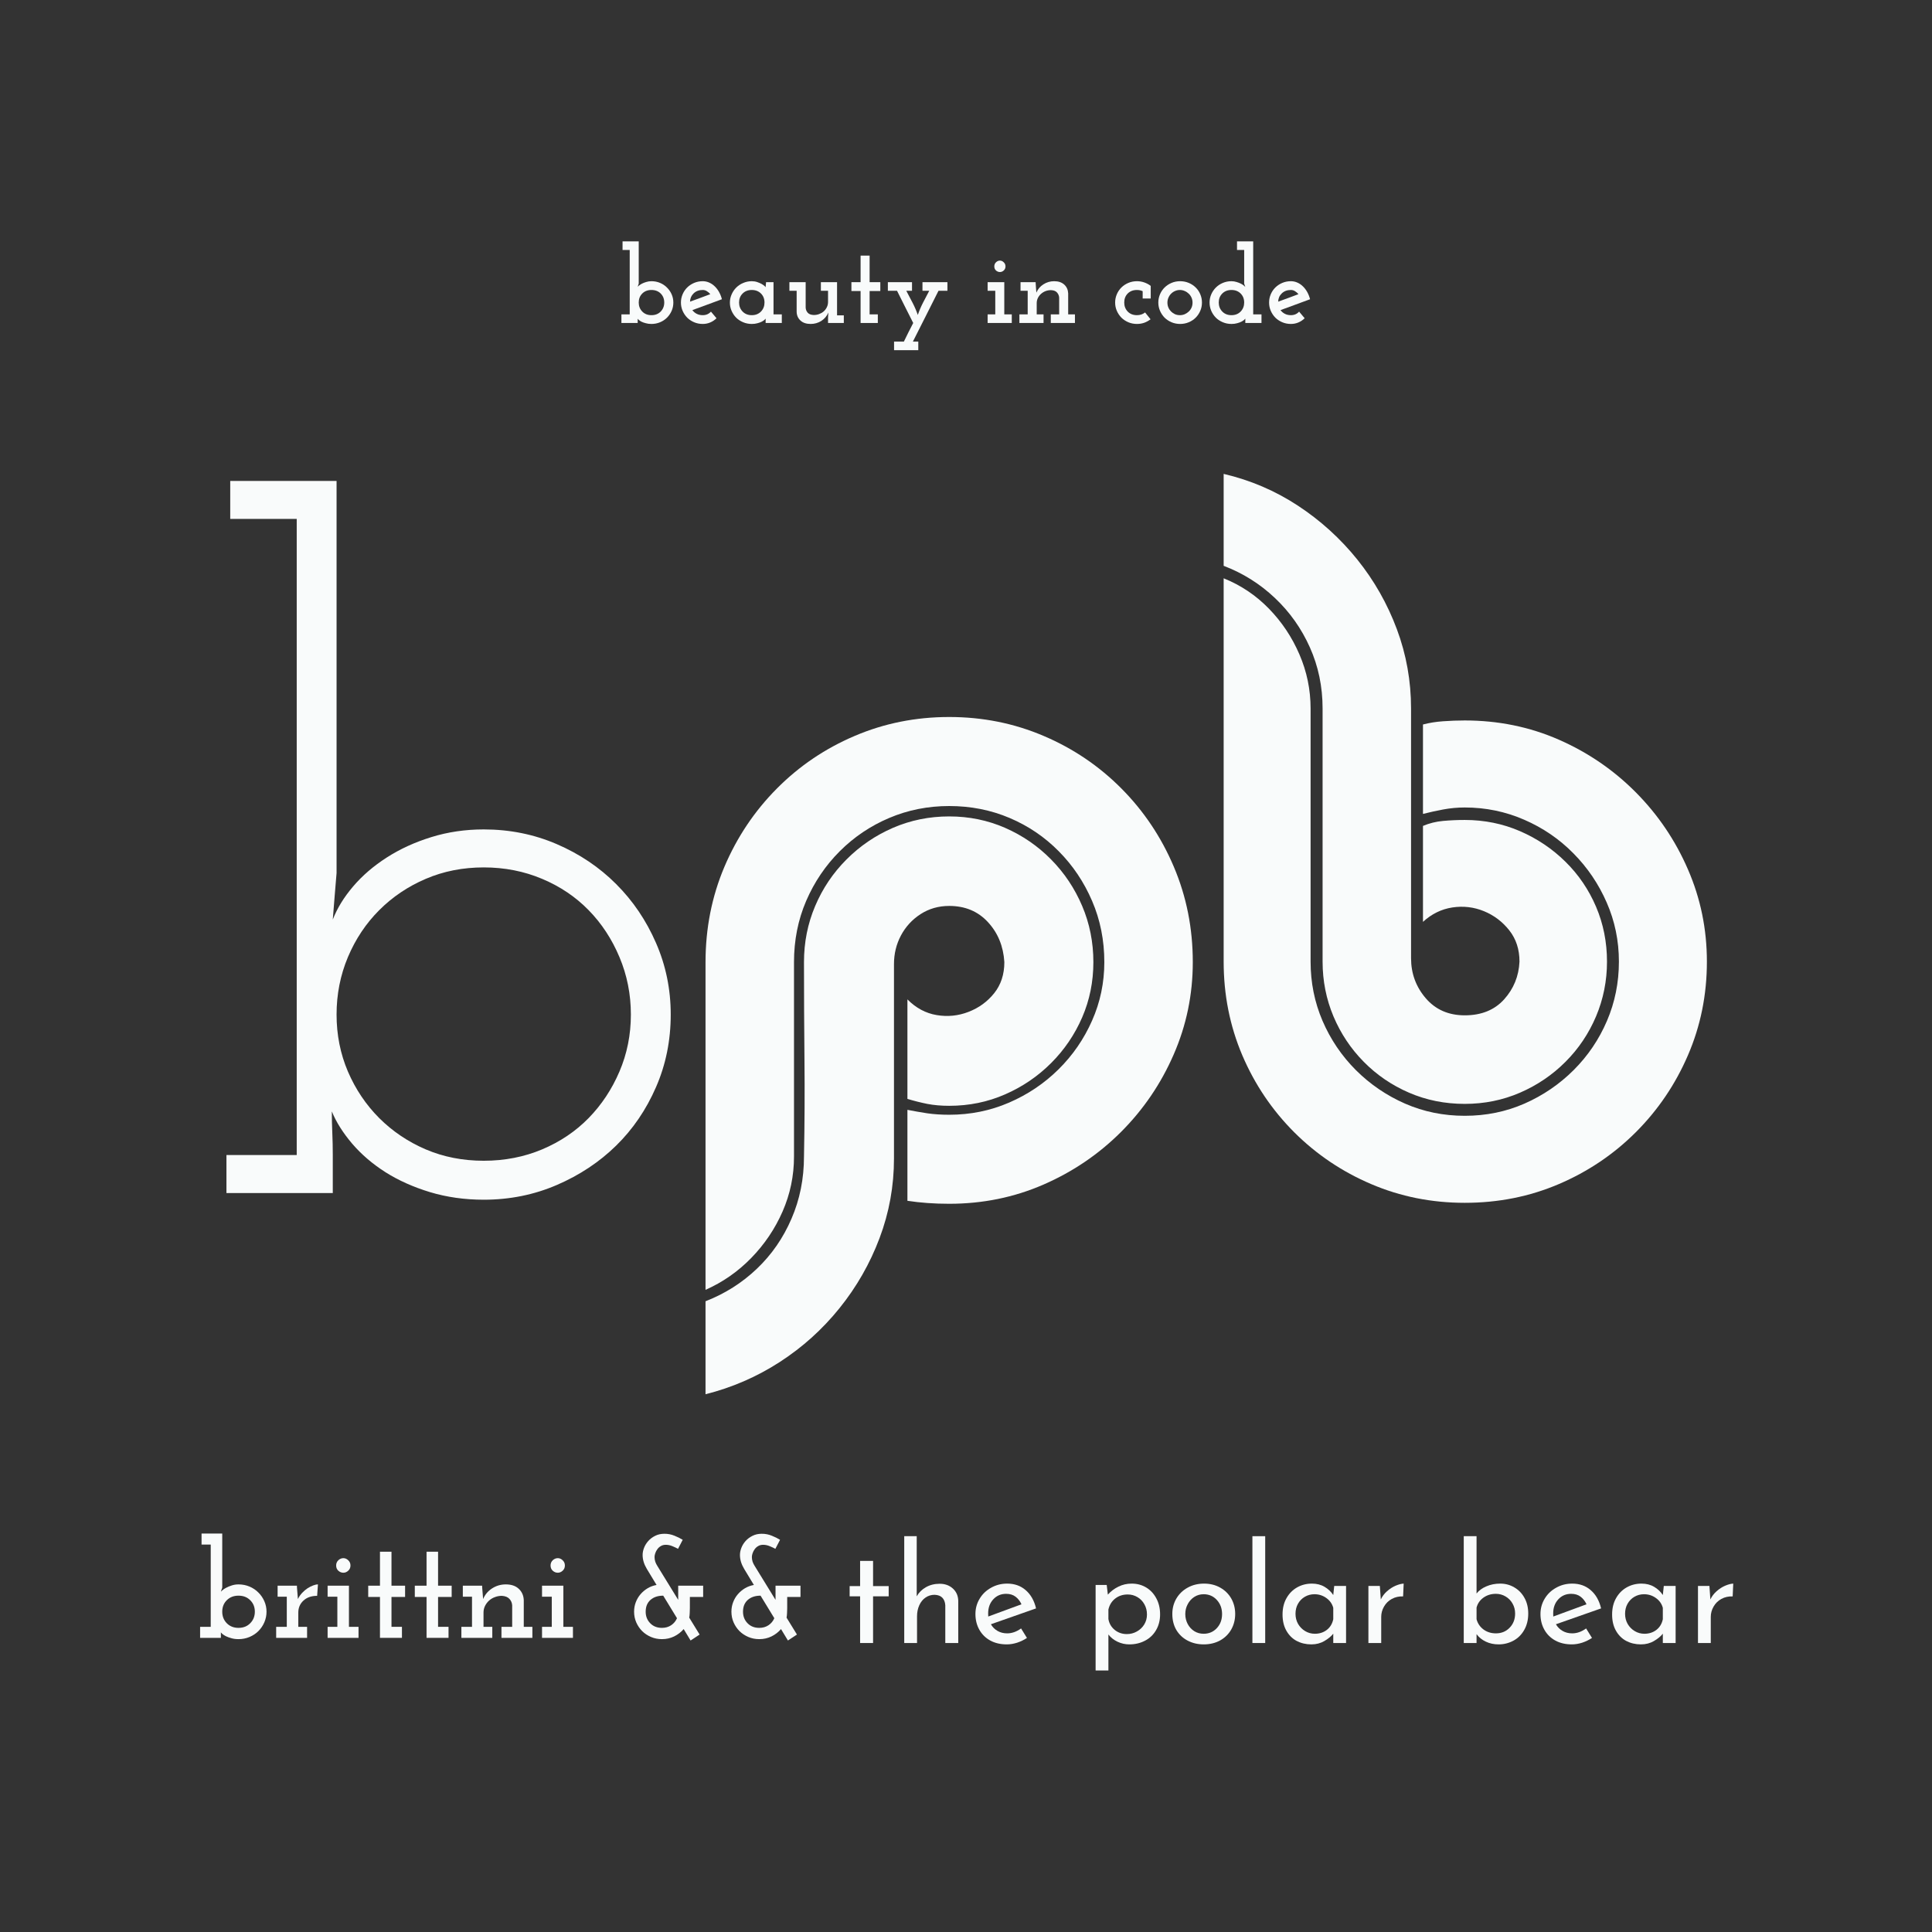 <svg version="1.0" preserveAspectRatio="xMidYMid meet" height="500" viewBox="0 0 375 375" zoomAndPan="magnify" width="500" xmlns:xlink="http://www.w3.org/1999/xlink" xmlns="http://www.w3.org/2000/svg"><rect x="0" y="0" width="375" height="375" fill="#333333" stroke="none"/><defs><g></g></defs><g fill-opacity="1" fill="#f9fbfb"><g transform="translate(37.5, 231.567)"><g><path d="M 6.453 -7.375 L 20.094 -7.375 L 20.094 -130.844 L 7.188 -130.844 L 7.188 -138.219 L 27.828 -138.219 L 27.828 -62.109 C 27.703 -60.629 27.578 -59.117 27.453 -57.578 C 27.336 -56.047 27.219 -54.547 27.094 -53.078 C 27.945 -55.285 29.266 -57.43 31.047 -59.516 C 32.828 -61.609 35.008 -63.484 37.594 -65.141 C 40.176 -66.797 43.062 -68.113 46.25 -69.094 C 49.445 -70.082 52.828 -70.578 56.391 -70.578 C 61.43 -70.578 66.16 -69.625 70.578 -67.719 C 75.004 -65.812 78.844 -63.227 82.094 -59.969 C 85.352 -56.719 87.93 -52.91 89.828 -48.547 C 91.734 -44.191 92.688 -39.555 92.688 -34.641 C 92.688 -29.609 91.734 -24.91 89.828 -20.547 C 87.93 -16.18 85.352 -12.398 82.094 -9.203 C 78.844 -6.016 75.004 -3.469 70.578 -1.562 C 66.16 0.344 61.43 1.297 56.391 1.297 C 52.703 1.297 49.227 0.805 45.969 -0.172 C 42.719 -1.16 39.832 -2.453 37.312 -4.047 C 34.801 -5.648 32.648 -7.492 30.859 -9.578 C 29.078 -11.672 27.758 -13.758 26.906 -15.844 C 26.906 -14.5 26.938 -13.117 27 -11.703 C 27.062 -10.285 27.094 -8.844 27.094 -7.375 L 27.094 0 L 6.453 0 Z M 84.953 -34.641 C 84.953 -38.578 84.211 -42.297 82.734 -45.797 C 81.266 -49.297 79.27 -52.332 76.75 -54.906 C 74.227 -57.488 71.219 -59.516 67.719 -60.984 C 64.219 -62.461 60.441 -63.203 56.391 -63.203 C 52.336 -63.203 48.586 -62.461 45.141 -60.984 C 41.703 -59.516 38.691 -57.488 36.109 -54.906 C 33.535 -52.332 31.508 -49.297 30.031 -45.797 C 28.562 -42.297 27.828 -38.578 27.828 -34.641 C 27.828 -30.711 28.562 -27.023 30.031 -23.578 C 31.508 -20.141 33.535 -17.129 36.109 -14.547 C 38.691 -11.973 41.703 -9.945 45.141 -8.469 C 48.586 -7 52.336 -6.266 56.391 -6.266 C 60.441 -6.266 64.219 -7 67.719 -8.469 C 71.219 -9.945 74.227 -11.973 76.75 -14.547 C 79.27 -17.129 81.266 -20.141 82.734 -23.578 C 84.211 -27.023 84.953 -30.711 84.953 -34.641 Z M 84.953 -34.641"></path></g></g></g><g fill-opacity="1" fill="#f9fbfb"><g transform="translate(134.818, 233.075)"><g><path d="M 49.422 0.578 C 46.523 0.578 43.82 0.383 41.312 0 L 41.312 -17.656 C 42.594 -17.406 43.875 -17.18 45.156 -16.984 C 46.445 -16.797 47.867 -16.703 49.422 -16.703 C 53.535 -16.703 57.41 -17.488 61.047 -19.062 C 64.68 -20.633 67.879 -22.785 70.641 -25.516 C 73.41 -28.254 75.582 -31.41 77.156 -34.984 C 78.738 -38.555 79.531 -42.336 79.531 -46.328 C 79.531 -50.578 78.738 -54.535 77.156 -58.203 C 75.582 -61.867 73.426 -65.082 70.688 -67.844 C 67.957 -70.613 64.773 -72.77 61.141 -74.312 C 57.504 -75.852 53.598 -76.625 49.422 -76.625 C 45.297 -76.625 41.414 -75.852 37.781 -74.312 C 34.145 -72.77 30.941 -70.613 28.172 -67.844 C 25.41 -65.082 23.238 -61.867 21.656 -58.203 C 20.082 -54.535 19.297 -50.578 19.297 -46.328 L 19.297 -8.594 C 19.297 -4.852 18.555 -1.297 17.078 2.078 C 15.598 5.453 13.57 8.457 11 11.094 C 8.426 13.738 5.469 15.801 2.125 17.281 L 2.125 -46.328 C 2.125 -52.891 3.344 -59.051 5.781 -64.812 C 8.227 -70.57 11.625 -75.641 15.969 -80.016 C 20.312 -84.391 25.348 -87.797 31.078 -90.234 C 36.805 -92.68 42.922 -93.906 49.422 -93.906 C 55.91 -93.906 62.02 -92.68 67.75 -90.234 C 73.477 -87.797 78.516 -84.391 82.859 -80.016 C 87.203 -75.641 90.594 -70.57 93.031 -64.812 C 95.477 -59.051 96.703 -52.891 96.703 -46.328 C 96.703 -40.023 95.461 -34.039 92.984 -28.375 C 90.516 -22.707 87.109 -17.703 82.766 -13.359 C 78.422 -9.023 73.398 -5.617 67.703 -3.141 C 62.004 -0.66 55.91 0.578 49.422 0.578 Z M 21.234 -46.328 C 21.234 -40.086 21.266 -33.812 21.328 -27.5 C 21.391 -21.195 21.359 -14.895 21.234 -8.594 C 21.234 -4.281 20.426 -0.258 18.812 3.469 C 17.207 7.207 14.973 10.441 12.109 13.172 C 9.242 15.91 5.914 18.02 2.125 19.5 L 2.125 37.547 C 7.27 36.254 12.062 34.176 16.5 31.312 C 20.938 28.445 24.812 24.957 28.125 20.844 C 31.445 16.727 34.039 12.191 35.906 7.234 C 37.77 2.285 38.703 -2.859 38.703 -8.203 L 38.703 -45.938 C 38.703 -47.938 39.148 -49.785 40.047 -51.484 C 40.953 -53.191 42.223 -54.578 43.859 -55.641 C 45.504 -56.703 47.359 -57.234 49.422 -57.234 C 52.504 -57.234 55.008 -56.188 56.938 -54.094 C 58.875 -52 59.938 -49.41 60.125 -46.328 C 60.125 -43.941 59.461 -41.926 58.141 -40.281 C 56.828 -38.645 55.172 -37.441 53.172 -36.672 C 51.18 -35.898 49.125 -35.691 47 -36.047 C 44.875 -36.398 42.977 -37.414 41.312 -39.094 L 41.312 -19.781 C 42.594 -19.395 43.875 -19.07 45.156 -18.812 C 46.445 -18.562 47.867 -18.438 49.422 -18.438 C 53.273 -18.438 56.891 -19.176 60.266 -20.656 C 63.648 -22.133 66.629 -24.16 69.203 -26.734 C 71.773 -29.305 73.785 -32.266 75.234 -35.609 C 76.68 -38.953 77.406 -42.523 77.406 -46.328 C 77.406 -50.18 76.68 -53.812 75.234 -57.219 C 73.785 -60.633 71.773 -63.645 69.203 -66.25 C 66.629 -68.863 63.648 -70.91 60.266 -72.391 C 56.891 -73.867 53.273 -74.609 49.422 -74.609 C 45.555 -74.609 41.914 -73.867 38.5 -72.391 C 35.094 -70.91 32.086 -68.863 29.484 -66.25 C 26.879 -63.645 24.852 -60.633 23.406 -57.219 C 21.957 -53.812 21.234 -50.18 21.234 -46.328 Z M 21.234 -46.328"></path></g></g><g transform="translate(235.573, 233.075)"><g><path d="M 21.141 -95.547 C 21.141 -99.797 20.316 -103.754 18.672 -107.422 C 17.035 -111.086 14.77 -114.285 11.875 -117.016 C 8.977 -119.754 5.664 -121.832 1.938 -123.25 L 1.938 -141.094 C 7.145 -139.875 11.953 -137.816 16.359 -134.922 C 20.766 -132.023 24.609 -128.535 27.891 -124.453 C 31.172 -120.367 33.727 -115.863 35.562 -110.938 C 37.395 -106.02 38.312 -100.891 38.312 -95.547 L 38.312 -47.094 C 38.312 -44.133 39.258 -41.547 41.156 -39.328 C 43.062 -37.109 45.586 -36 48.734 -36 C 51.953 -36 54.492 -37.023 56.359 -39.078 C 58.223 -41.141 59.223 -43.586 59.359 -46.422 C 59.359 -48.805 58.695 -50.832 57.375 -52.5 C 56.051 -54.176 54.41 -55.414 52.453 -56.219 C 50.492 -57.02 48.453 -57.258 46.328 -56.938 C 44.203 -56.613 42.301 -55.68 40.625 -54.141 L 40.625 -72.766 C 41.852 -73.285 43.156 -73.609 44.531 -73.734 C 45.914 -73.859 47.316 -73.922 48.734 -73.922 C 52.535 -73.922 56.109 -73.195 59.453 -71.75 C 62.797 -70.301 65.738 -68.32 68.281 -65.812 C 70.82 -63.312 72.801 -60.398 74.219 -57.078 C 75.633 -53.766 76.344 -50.211 76.344 -46.422 C 76.344 -42.691 75.633 -39.148 74.219 -35.797 C 72.801 -32.453 70.82 -29.508 68.281 -26.969 C 65.738 -24.426 62.797 -22.43 59.453 -20.984 C 56.109 -19.535 52.535 -18.812 48.734 -18.812 C 44.879 -18.812 41.273 -19.535 37.922 -20.984 C 34.578 -22.43 31.648 -24.426 29.141 -26.969 C 26.629 -29.508 24.664 -32.453 23.25 -35.797 C 21.844 -39.148 21.141 -42.691 21.141 -46.422 Z M 48.734 -93.234 C 47.316 -93.234 45.914 -93.18 44.531 -93.078 C 43.156 -92.984 41.852 -92.773 40.625 -92.453 L 40.625 -75.094 C 41.852 -75.406 43.156 -75.691 44.531 -75.953 C 45.914 -76.211 47.316 -76.344 48.734 -76.344 C 52.785 -76.344 56.629 -75.551 60.266 -73.969 C 63.898 -72.395 67.082 -70.223 69.812 -67.453 C 72.551 -64.691 74.707 -61.508 76.281 -57.906 C 77.863 -54.301 78.656 -50.473 78.656 -46.422 C 78.656 -42.367 77.883 -38.539 76.344 -34.938 C 74.801 -31.332 72.645 -28.145 69.875 -25.375 C 67.102 -22.613 63.914 -20.441 60.312 -18.859 C 56.719 -17.285 52.859 -16.5 48.734 -16.5 C 44.617 -16.5 40.758 -17.285 37.156 -18.859 C 33.551 -20.441 30.363 -22.613 27.594 -25.375 C 24.832 -28.145 22.676 -31.332 21.125 -34.938 C 19.582 -38.539 18.812 -42.367 18.812 -46.422 L 18.812 -95.547 C 18.812 -99.211 18.086 -102.719 16.641 -106.062 C 15.203 -109.406 13.227 -112.363 10.719 -114.938 C 8.207 -117.52 5.281 -119.484 1.938 -120.828 L 1.938 -46.422 C 1.938 -39.984 3.141 -33.93 5.547 -28.266 C 7.961 -22.609 11.32 -17.625 15.625 -13.312 C 19.938 -9.008 24.926 -5.648 30.594 -3.234 C 36.258 -0.816 42.305 0.391 48.734 0.391 C 55.234 0.391 61.312 -0.816 66.969 -3.234 C 72.633 -5.648 77.625 -9.008 81.938 -13.312 C 86.25 -17.625 89.625 -22.609 92.062 -28.266 C 94.508 -33.93 95.734 -39.984 95.734 -46.422 C 95.734 -52.723 94.508 -58.688 92.062 -64.312 C 89.625 -69.945 86.25 -74.938 81.938 -79.281 C 77.625 -83.625 72.633 -87.035 66.969 -89.516 C 61.312 -91.992 55.234 -93.234 48.734 -93.234 Z M 48.734 -93.234"></path></g></g></g><g fill-opacity="1" fill="#f9fbfb"><g transform="translate(37.903, 317.906)"><g><path d="M 0.938 -2.141 L 3 -2.141 L 3 -18.109 L 1.219 -18.109 L 1.219 -20.25 L 5.234 -20.25 L 5.234 -9.781 C 5.203 -9.633 5.156 -9.492 5.094 -9.359 C 5.039 -9.223 5 -9.082 4.969 -8.938 C 4.988 -8.988 5.094 -9.094 5.281 -9.25 C 5.469 -9.414 5.711 -9.578 6.016 -9.734 C 6.328 -9.898 6.68 -10.047 7.078 -10.172 C 7.484 -10.305 7.922 -10.375 8.391 -10.375 C 9.148 -10.375 9.863 -10.234 10.531 -9.953 C 11.195 -9.672 11.77 -9.285 12.25 -8.797 C 12.738 -8.316 13.125 -7.754 13.406 -7.109 C 13.688 -6.473 13.828 -5.797 13.828 -5.078 C 13.828 -4.359 13.688 -3.672 13.406 -3.016 C 13.125 -2.367 12.738 -1.801 12.25 -1.312 C 11.77 -0.832 11.195 -0.453 10.531 -0.172 C 9.863 0.109 9.148 0.25 8.391 0.25 C 7.867 0.25 7.398 0.188 6.984 0.062 C 6.578 -0.051 6.223 -0.18 5.922 -0.328 C 5.629 -0.484 5.398 -0.633 5.234 -0.781 C 5.078 -0.926 4.988 -1.023 4.969 -1.078 L 4.969 0 L 0.938 0 Z M 11.562 -5.078 C 11.562 -5.973 11.266 -6.711 10.672 -7.297 C 10.086 -7.891 9.328 -8.188 8.391 -8.188 C 7.461 -8.188 6.703 -7.891 6.109 -7.297 C 5.523 -6.711 5.234 -5.973 5.234 -5.078 C 5.234 -4.191 5.523 -3.445 6.109 -2.844 C 6.703 -2.238 7.461 -1.938 8.391 -1.938 C 9.328 -1.938 10.086 -2.238 10.672 -2.844 C 11.266 -3.445 11.562 -4.191 11.562 -5.078 Z M 11.562 -5.078"></path></g></g></g><g fill-opacity="1" fill="#f9fbfb"><g transform="translate(52.666, 317.906)"><g><path d="M 0.938 -2.141 L 3 -2.141 L 3 -7.984 L 1.219 -7.984 L 1.219 -10.125 L 4.969 -10.125 L 4.969 -9.875 C 5 -9.445 5.031 -9.055 5.062 -8.703 C 5.094 -8.359 5.125 -7.969 5.156 -7.531 C 5.375 -7.977 5.648 -8.379 5.984 -8.734 C 6.316 -9.086 6.664 -9.383 7.031 -9.625 C 7.406 -9.863 7.766 -10.047 8.109 -10.172 C 8.461 -10.305 8.773 -10.375 9.047 -10.375 L 8.891 -8.156 C 7.785 -8.156 6.898 -7.848 6.234 -7.234 C 5.566 -6.617 5.234 -5.844 5.234 -4.906 L 5.234 -2.141 L 6.938 -2.141 L 6.938 0 L 0.938 0 Z M 0.938 -2.141"></path></g></g></g><g fill-opacity="1" fill="#f9fbfb"><g transform="translate(62.652, 317.906)"><g><path d="M 0.938 -2.141 L 2.828 -2.141 L 2.828 -7.984 L 0.938 -7.984 L 0.938 -10.125 L 5.078 -10.125 L 5.078 -2.141 L 6.938 -2.141 L 6.938 0 L 0.938 0 Z M 2.594 -14.047 C 2.594 -14.453 2.734 -14.789 3.016 -15.062 C 3.305 -15.332 3.633 -15.469 4 -15.469 C 4.344 -15.469 4.656 -15.332 4.938 -15.062 C 5.227 -14.789 5.375 -14.453 5.375 -14.047 C 5.375 -13.629 5.227 -13.289 4.938 -13.031 C 4.656 -12.77 4.344 -12.641 4 -12.641 C 3.633 -12.641 3.305 -12.77 3.016 -13.031 C 2.734 -13.289 2.594 -13.629 2.594 -14.047 Z M 2.594 -14.047"></path></g></g></g><g fill-opacity="1" fill="#f9fbfb"><g transform="translate(70.533, 317.906)"><g><path d="M 3.219 -16.719 L 5.453 -16.719 L 5.453 -10.125 L 8.094 -10.125 L 8.094 -7.938 L 5.453 -7.938 L 5.453 -2.141 L 7.484 -2.141 L 7.484 0 L 3.219 0 L 3.219 -7.938 L 0.938 -7.938 L 0.938 -10.125 L 3.219 -10.125 Z M 3.219 -16.719"></path></g></g></g><g fill-opacity="1" fill="#f9fbfb"><g transform="translate(79.575, 317.906)"><g><path d="M 3.219 -16.719 L 5.453 -16.719 L 5.453 -10.125 L 8.094 -10.125 L 8.094 -7.938 L 5.453 -7.938 L 5.453 -2.141 L 7.484 -2.141 L 7.484 0 L 3.219 0 L 3.219 -7.938 L 0.938 -7.938 L 0.938 -10.125 L 3.219 -10.125 Z M 3.219 -16.719"></path></g></g></g><g fill-opacity="1" fill="#f9fbfb"><g transform="translate(88.616, 317.906)"><g><path d="M 8.719 -2.141 L 10.797 -2.141 L 10.797 -6.312 C 10.766 -6.801 10.586 -7.219 10.266 -7.562 C 9.953 -7.914 9.457 -8.113 8.781 -8.156 C 8.312 -8.156 7.863 -8.07 7.438 -7.906 C 7.008 -7.75 6.633 -7.523 6.312 -7.234 C 5.988 -6.941 5.727 -6.598 5.531 -6.203 C 5.332 -5.805 5.234 -5.375 5.234 -4.906 L 5.234 -2.141 L 6.938 -2.141 L 6.938 0 L 0.938 0 L 0.938 -2.141 L 3 -2.141 L 3 -7.984 L 1.219 -7.984 L 1.219 -10.125 L 4.969 -10.125 L 4.969 -9.875 C 5 -9.445 5.031 -9.055 5.062 -8.703 C 5.094 -8.359 5.125 -7.969 5.156 -7.531 C 5.52 -8.395 6.098 -9.082 6.891 -9.594 C 7.691 -10.113 8.582 -10.375 9.562 -10.375 C 10.625 -10.375 11.457 -10.094 12.062 -9.531 C 12.676 -8.969 13.004 -8.238 13.047 -7.344 L 13.047 -2.141 L 14.719 -2.141 L 14.719 0 L 8.719 0 Z M 8.719 -2.141"></path></g></g></g><g fill-opacity="1" fill="#f9fbfb"><g transform="translate(104.27, 317.906)"><g><path d="M 0.938 -2.141 L 2.828 -2.141 L 2.828 -7.984 L 0.938 -7.984 L 0.938 -10.125 L 5.078 -10.125 L 5.078 -2.141 L 6.938 -2.141 L 6.938 0 L 0.938 0 Z M 2.594 -14.047 C 2.594 -14.453 2.734 -14.789 3.016 -15.062 C 3.305 -15.332 3.633 -15.469 4 -15.469 C 4.344 -15.469 4.656 -15.332 4.938 -15.062 C 5.227 -14.789 5.375 -14.453 5.375 -14.047 C 5.375 -13.629 5.227 -13.289 4.938 -13.031 C 4.656 -12.77 4.344 -12.641 4 -12.641 C 3.633 -12.641 3.305 -12.77 3.016 -13.031 C 2.734 -13.289 2.594 -13.629 2.594 -14.047 Z M 2.594 -14.047"></path></g></g></g><g fill-opacity="1" fill="#f9fbfb"><g transform="translate(112.151, 317.906)"><g></g></g></g><g fill-opacity="1" fill="#f9fbfb"><g transform="translate(120.248, 317.906)"><g><path d="M 11.391 -10.125 L 16.234 -10.125 L 16.234 -7.938 L 13.656 -7.938 L 13.656 -5.781 C 13.656 -5.469 13.645 -5.145 13.625 -4.812 C 13.613 -4.477 13.582 -4.18 13.531 -3.922 L 15.547 -0.641 L 13.797 0.516 L 12.453 -1.703 C 11.941 -1.109 11.328 -0.633 10.609 -0.281 C 9.891 0.07 9.098 0.25 8.234 0.25 C 7.473 0.25 6.766 0.109 6.109 -0.172 C 5.453 -0.453 4.879 -0.832 4.391 -1.312 C 3.91 -1.801 3.531 -2.363 3.25 -3 C 2.969 -3.645 2.828 -4.336 2.828 -5.078 C 2.828 -5.723 2.938 -6.332 3.156 -6.906 C 3.375 -7.488 3.68 -8.008 4.078 -8.469 C 4.473 -8.926 4.93 -9.312 5.453 -9.625 C 5.973 -9.938 6.551 -10.148 7.188 -10.266 L 5.297 -13.391 C 5.035 -13.828 4.832 -14.273 4.688 -14.734 C 4.551 -15.191 4.484 -15.645 4.484 -16.094 C 4.484 -16.539 4.578 -17.004 4.766 -17.484 C 4.953 -17.961 5.223 -18.398 5.578 -18.797 C 5.941 -19.203 6.383 -19.535 6.906 -19.797 C 7.426 -20.066 8.031 -20.203 8.719 -20.203 C 9.406 -20.203 10.051 -20.078 10.656 -19.828 C 11.27 -19.586 11.805 -19.32 12.266 -19.031 L 11.359 -17.281 C 11.098 -17.426 10.742 -17.594 10.297 -17.781 C 9.859 -17.969 9.422 -18.062 8.984 -18.062 C 8.609 -18.062 8.285 -17.977 8.016 -17.812 C 7.742 -17.656 7.52 -17.453 7.344 -17.203 C 7.164 -16.961 7.031 -16.703 6.938 -16.422 C 6.844 -16.148 6.797 -15.906 6.797 -15.688 C 6.797 -15.383 6.844 -15.082 6.938 -14.781 C 7.039 -14.488 7.188 -14.195 7.375 -13.906 L 11.391 -7.375 Z M 5.078 -5.078 C 5.078 -4.191 5.367 -3.445 5.953 -2.844 C 6.535 -2.238 7.297 -1.938 8.234 -1.938 C 8.922 -1.938 9.52 -2.109 10.031 -2.453 C 10.539 -2.797 10.914 -3.25 11.156 -3.812 L 8.484 -8.188 C 7.453 -8.188 6.625 -7.91 6 -7.359 C 5.383 -6.805 5.078 -6.047 5.078 -5.078 Z M 5.078 -5.078"></path></g></g></g><g fill-opacity="1" fill="#f9fbfb"><g transform="translate(139.14, 317.906)"><g><path d="M 11.391 -10.125 L 16.234 -10.125 L 16.234 -7.938 L 13.656 -7.938 L 13.656 -5.781 C 13.656 -5.469 13.645 -5.145 13.625 -4.812 C 13.613 -4.477 13.582 -4.18 13.531 -3.922 L 15.547 -0.641 L 13.797 0.516 L 12.453 -1.703 C 11.941 -1.109 11.328 -0.633 10.609 -0.281 C 9.891 0.07 9.098 0.25 8.234 0.25 C 7.473 0.25 6.766 0.109 6.109 -0.172 C 5.453 -0.453 4.879 -0.832 4.391 -1.312 C 3.91 -1.801 3.531 -2.363 3.25 -3 C 2.969 -3.645 2.828 -4.336 2.828 -5.078 C 2.828 -5.723 2.938 -6.332 3.156 -6.906 C 3.375 -7.488 3.68 -8.008 4.078 -8.469 C 4.473 -8.926 4.93 -9.312 5.453 -9.625 C 5.973 -9.938 6.551 -10.148 7.188 -10.266 L 5.297 -13.391 C 5.035 -13.828 4.832 -14.273 4.688 -14.734 C 4.551 -15.191 4.484 -15.645 4.484 -16.094 C 4.484 -16.539 4.578 -17.004 4.766 -17.484 C 4.953 -17.961 5.223 -18.398 5.578 -18.797 C 5.941 -19.203 6.383 -19.535 6.906 -19.797 C 7.426 -20.066 8.031 -20.203 8.719 -20.203 C 9.406 -20.203 10.051 -20.078 10.656 -19.828 C 11.27 -19.586 11.805 -19.32 12.266 -19.031 L 11.359 -17.281 C 11.098 -17.426 10.742 -17.594 10.297 -17.781 C 9.859 -17.969 9.422 -18.062 8.984 -18.062 C 8.609 -18.062 8.285 -17.977 8.016 -17.812 C 7.742 -17.656 7.52 -17.453 7.344 -17.203 C 7.164 -16.961 7.031 -16.703 6.938 -16.422 C 6.844 -16.148 6.797 -15.906 6.797 -15.688 C 6.797 -15.383 6.844 -15.082 6.938 -14.781 C 7.039 -14.488 7.188 -14.195 7.375 -13.906 L 11.391 -7.375 Z M 5.078 -5.078 C 5.078 -4.191 5.367 -3.445 5.953 -2.844 C 6.535 -2.238 7.297 -1.938 8.234 -1.938 C 8.922 -1.938 9.52 -2.109 10.031 -2.453 C 10.539 -2.797 10.914 -3.25 11.156 -3.812 L 8.484 -8.188 C 7.453 -8.188 6.625 -7.91 6 -7.359 C 5.383 -6.805 5.078 -6.047 5.078 -5.078 Z M 5.078 -5.078"></path></g></g></g><g fill-opacity="1" fill="#f9fbfb"><g transform="translate(163.712, 318.908)"><g><path d="M 5.75 -15.938 L 5.75 -11.047 L 8.781 -11.047 L 8.781 -9.062 L 5.75 -9.062 L 5.75 0 L 3.234 0 L 3.234 -9.062 L 1.203 -9.062 L 1.203 -11.047 L 3.234 -11.047 L 3.234 -15.938 Z M 5.75 -15.938"></path></g></g></g><g fill-opacity="1" fill="#f9fbfb"><g transform="translate(173.34, 318.908)"><g><path d="M 9.047 -11.5 C 10.078 -11.5 10.93 -11.191 11.609 -10.578 C 12.285 -9.961 12.633 -9.164 12.656 -8.188 L 12.656 0 L 10.141 0 L 10.141 -7.328 C 10.098 -7.953 9.906 -8.441 9.562 -8.797 C 9.227 -9.148 8.723 -9.336 8.047 -9.359 C 7.41 -9.359 6.832 -9.18 6.312 -8.828 C 5.789 -8.473 5.383 -7.973 5.094 -7.328 C 4.801 -6.68 4.656 -5.969 4.656 -5.188 L 4.656 0 L 2.172 0 L 2.172 -20.734 L 4.594 -20.734 L 4.594 -9.062 C 5.008 -9.801 5.602 -10.391 6.375 -10.828 C 7.156 -11.273 8.047 -11.5 9.047 -11.5 Z M 9.047 -11.5"></path></g></g></g><g fill-opacity="1" fill="#f9fbfb"><g transform="translate(188.128, 318.908)"><g><path d="M 7.359 -1.875 C 8.285 -1.875 9.188 -2.191 10.062 -2.828 L 11.203 -0.984 C 10.617 -0.598 9.984 -0.289 9.297 -0.062 C 8.609 0.156 7.941 0.266 7.297 0.266 C 6.066 0.266 4.992 0.016 4.078 -0.484 C 3.16 -0.992 2.453 -1.695 1.953 -2.594 C 1.453 -3.488 1.203 -4.5 1.203 -5.625 C 1.203 -6.707 1.473 -7.695 2.016 -8.594 C 2.555 -9.5 3.301 -10.211 4.25 -10.734 C 5.195 -11.266 6.234 -11.531 7.359 -11.531 C 8.797 -11.531 10 -11.102 10.969 -10.25 C 11.945 -9.406 12.613 -8.227 12.969 -6.719 L 4.203 -3.641 C 4.523 -3.086 4.957 -2.656 5.5 -2.344 C 6.039 -2.031 6.66 -1.875 7.359 -1.875 Z M 7.172 -9.547 C 6.148 -9.547 5.312 -9.188 4.656 -8.469 C 4 -7.758 3.672 -6.852 3.672 -5.75 C 3.672 -5.477 3.676 -5.273 3.688 -5.141 L 10.141 -7.516 C 9.867 -8.117 9.488 -8.609 9 -8.984 C 8.508 -9.359 7.898 -9.547 7.172 -9.547 Z M 7.172 -9.547"></path></g></g></g><g fill-opacity="1" fill="#f9fbfb"><g transform="translate(202.035, 318.908)"><g></g></g></g><g fill-opacity="1" fill="#f9fbfb"><g transform="translate(210.485, 318.908)"><g><path d="M 9.172 -11.531 C 10.211 -11.531 11.148 -11.281 11.984 -10.781 C 12.816 -10.281 13.473 -9.578 13.953 -8.672 C 14.441 -7.773 14.688 -6.738 14.688 -5.562 C 14.688 -4.406 14.426 -3.383 13.906 -2.5 C 13.395 -1.613 12.68 -0.93 11.766 -0.453 C 10.859 0.023 9.844 0.266 8.719 0.266 C 7.914 0.266 7.148 0.094 6.422 -0.25 C 5.691 -0.602 5.102 -1.07 4.656 -1.656 L 4.656 5.328 L 2.172 5.328 L 2.172 -11.266 L 4.328 -11.266 L 4.547 -9.391 C 5.117 -10.035 5.801 -10.551 6.594 -10.938 C 7.383 -11.332 8.242 -11.531 9.172 -11.531 Z M 8.234 -1.734 C 8.93 -1.734 9.578 -1.898 10.172 -2.234 C 10.773 -2.566 11.254 -3.02 11.609 -3.594 C 11.961 -4.176 12.141 -4.82 12.141 -5.531 C 12.141 -6.27 11.973 -6.93 11.641 -7.516 C 11.316 -8.109 10.867 -8.57 10.297 -8.906 C 9.723 -9.25 9.094 -9.422 8.406 -9.422 C 7.457 -9.422 6.645 -9.156 5.969 -8.625 C 5.301 -8.102 4.863 -7.395 4.656 -6.5 L 4.656 -4.656 C 4.801 -3.801 5.207 -3.098 5.875 -2.547 C 6.539 -2.004 7.328 -1.734 8.234 -1.734 Z M 8.234 -1.734"></path></g></g></g><g fill-opacity="1" fill="#f9fbfb"><g transform="translate(226.344, 318.908)"><g><path d="M 1.203 -5.641 C 1.203 -6.734 1.461 -7.727 1.984 -8.625 C 2.516 -9.531 3.25 -10.238 4.188 -10.75 C 5.125 -11.27 6.18 -11.531 7.359 -11.531 C 8.535 -11.531 9.582 -11.27 10.5 -10.75 C 11.414 -10.238 12.129 -9.535 12.641 -8.641 C 13.148 -7.742 13.406 -6.742 13.406 -5.641 C 13.406 -4.535 13.148 -3.531 12.641 -2.625 C 12.129 -1.727 11.41 -1.02 10.484 -0.5 C 9.555 0.008 8.492 0.266 7.297 0.266 C 6.141 0.266 5.098 0.02 4.172 -0.469 C 3.242 -0.957 2.516 -1.645 1.984 -2.531 C 1.461 -3.426 1.203 -4.461 1.203 -5.641 Z M 3.719 -5.625 C 3.719 -4.926 3.875 -4.281 4.188 -3.688 C 4.5 -3.102 4.926 -2.641 5.469 -2.297 C 6.008 -1.961 6.613 -1.797 7.281 -1.797 C 8.312 -1.797 9.164 -2.16 9.844 -2.891 C 10.52 -3.617 10.859 -4.531 10.859 -5.625 C 10.859 -6.707 10.52 -7.617 9.844 -8.359 C 9.164 -9.098 8.312 -9.469 7.281 -9.469 C 6.602 -9.469 5.992 -9.289 5.453 -8.938 C 4.922 -8.594 4.5 -8.125 4.188 -7.531 C 3.875 -6.945 3.719 -6.312 3.719 -5.625 Z M 3.719 -5.625"></path></g></g></g><g fill-opacity="1" fill="#f9fbfb"><g transform="translate(240.919, 318.908)"><g><path d="M 4.656 -20.734 L 4.656 0 L 2.172 0 L 2.172 -20.734 Z M 4.656 -20.734"></path></g></g></g><g fill-opacity="1" fill="#f9fbfb"><g transform="translate(247.738, 318.908)"><g><path d="M 13.531 -11.078 L 13.531 0 L 11.047 0 L 11.047 -1.812 C 10.648 -1.301 10.078 -0.828 9.328 -0.391 C 8.586 0.047 7.742 0.266 6.797 0.266 C 5.742 0.266 4.789 0.039 3.938 -0.406 C 3.094 -0.863 2.426 -1.531 1.938 -2.406 C 1.445 -3.281 1.203 -4.32 1.203 -5.531 C 1.203 -6.75 1.457 -7.805 1.969 -8.703 C 2.477 -9.609 3.164 -10.305 4.031 -10.797 C 4.895 -11.285 5.852 -11.531 6.906 -11.531 C 7.844 -11.531 8.66 -11.32 9.359 -10.906 C 10.055 -10.5 10.617 -9.969 11.047 -9.312 L 11.234 -11.078 Z M 7.469 -1.797 C 8.375 -1.797 9.148 -2.047 9.797 -2.547 C 10.453 -3.055 10.867 -3.75 11.047 -4.625 L 11.047 -6.828 C 10.836 -7.609 10.391 -8.242 9.703 -8.734 C 9.023 -9.223 8.254 -9.469 7.391 -9.469 C 6.723 -9.469 6.109 -9.305 5.547 -8.984 C 4.984 -8.66 4.535 -8.207 4.203 -7.625 C 3.879 -7.051 3.719 -6.398 3.719 -5.672 C 3.719 -4.953 3.883 -4.297 4.219 -3.703 C 4.562 -3.117 5.02 -2.656 5.594 -2.312 C 6.164 -1.969 6.789 -1.797 7.469 -1.797 Z M 7.469 -1.797"></path></g></g></g><g fill-opacity="1" fill="#f9fbfb"><g transform="translate(263.436, 318.908)"><g><path d="M 4.578 -8.453 C 4.859 -9.055 5.258 -9.586 5.781 -10.047 C 6.312 -10.516 6.867 -10.875 7.453 -11.125 C 8.047 -11.375 8.566 -11.508 9.016 -11.531 L 8.906 -9.047 C 8.102 -9.078 7.375 -8.914 6.719 -8.562 C 6.07 -8.207 5.566 -7.711 5.203 -7.078 C 4.836 -6.441 4.656 -5.77 4.656 -5.062 L 4.656 0 L 2.172 0 L 2.172 -11.078 L 4.391 -11.078 Z M 4.578 -8.453"></path></g></g></g><g fill-opacity="1" fill="#f9fbfb"><g transform="translate(273.491, 318.908)"><g></g></g></g><g fill-opacity="1" fill="#f9fbfb"><g transform="translate(281.942, 318.908)"><g><path d="M 9.25 -11.531 C 10.25 -11.531 11.16 -11.285 11.984 -10.797 C 12.816 -10.316 13.473 -9.641 13.953 -8.766 C 14.441 -7.898 14.688 -6.883 14.688 -5.719 C 14.688 -4.508 14.426 -3.445 13.906 -2.531 C 13.395 -1.625 12.695 -0.93 11.812 -0.453 C 10.926 0.023 9.969 0.266 8.938 0.266 C 8.02 0.266 7.191 0.086 6.453 -0.266 C 5.711 -0.617 5.113 -1.102 4.656 -1.719 L 4.656 0 L 2.172 0 L 2.172 -20.734 L 4.656 -20.734 L 4.656 -9.609 C 5.113 -10.191 5.75 -10.656 6.562 -11 C 7.375 -11.352 8.27 -11.531 9.25 -11.531 Z M 8.406 -1.875 C 9.488 -1.875 10.379 -2.238 11.078 -2.969 C 11.785 -3.695 12.141 -4.613 12.141 -5.719 C 12.141 -6.438 11.973 -7.082 11.641 -7.656 C 11.316 -8.238 10.867 -8.695 10.297 -9.031 C 9.723 -9.375 9.094 -9.547 8.406 -9.547 C 7.488 -9.547 6.688 -9.301 6 -8.812 C 5.312 -8.32 4.863 -7.676 4.656 -6.875 L 4.656 -4.625 C 4.863 -3.82 5.305 -3.16 5.984 -2.641 C 6.672 -2.129 7.477 -1.875 8.406 -1.875 Z M 8.406 -1.875"></path></g></g></g><g fill-opacity="1" fill="#f9fbfb"><g transform="translate(297.801, 318.908)"><g><path d="M 7.359 -1.875 C 8.285 -1.875 9.188 -2.191 10.062 -2.828 L 11.203 -0.984 C 10.617 -0.598 9.984 -0.289 9.297 -0.062 C 8.609 0.156 7.941 0.266 7.297 0.266 C 6.066 0.266 4.992 0.016 4.078 -0.484 C 3.16 -0.992 2.453 -1.695 1.953 -2.594 C 1.453 -3.488 1.203 -4.5 1.203 -5.625 C 1.203 -6.707 1.473 -7.695 2.016 -8.594 C 2.555 -9.5 3.301 -10.211 4.25 -10.734 C 5.195 -11.266 6.234 -11.531 7.359 -11.531 C 8.797 -11.531 10 -11.102 10.969 -10.25 C 11.945 -9.406 12.613 -8.227 12.969 -6.719 L 4.203 -3.641 C 4.523 -3.086 4.957 -2.656 5.5 -2.344 C 6.039 -2.031 6.66 -1.875 7.359 -1.875 Z M 7.172 -9.547 C 6.148 -9.547 5.312 -9.188 4.656 -8.469 C 4 -7.758 3.672 -6.852 3.672 -5.75 C 3.672 -5.477 3.676 -5.273 3.688 -5.141 L 10.141 -7.516 C 9.867 -8.117 9.488 -8.609 9 -8.984 C 8.508 -9.359 7.898 -9.547 7.172 -9.547 Z M 7.172 -9.547"></path></g></g></g><g fill-opacity="1" fill="#f9fbfb"><g transform="translate(311.707, 318.908)"><g><path d="M 13.531 -11.078 L 13.531 0 L 11.047 0 L 11.047 -1.812 C 10.648 -1.301 10.078 -0.828 9.328 -0.391 C 8.586 0.047 7.742 0.266 6.797 0.266 C 5.742 0.266 4.789 0.039 3.938 -0.406 C 3.094 -0.863 2.426 -1.531 1.938 -2.406 C 1.445 -3.281 1.203 -4.32 1.203 -5.531 C 1.203 -6.75 1.457 -7.805 1.969 -8.703 C 2.477 -9.609 3.164 -10.305 4.031 -10.797 C 4.895 -11.285 5.852 -11.531 6.906 -11.531 C 7.844 -11.531 8.66 -11.32 9.359 -10.906 C 10.055 -10.5 10.617 -9.969 11.047 -9.312 L 11.234 -11.078 Z M 7.469 -1.797 C 8.375 -1.797 9.148 -2.047 9.797 -2.547 C 10.453 -3.055 10.867 -3.75 11.047 -4.625 L 11.047 -6.828 C 10.836 -7.609 10.391 -8.242 9.703 -8.734 C 9.023 -9.223 8.254 -9.469 7.391 -9.469 C 6.723 -9.469 6.109 -9.305 5.547 -8.984 C 4.984 -8.66 4.535 -8.207 4.203 -7.625 C 3.879 -7.051 3.719 -6.398 3.719 -5.672 C 3.719 -4.953 3.883 -4.297 4.219 -3.703 C 4.562 -3.117 5.02 -2.656 5.594 -2.312 C 6.164 -1.969 6.789 -1.797 7.469 -1.797 Z M 7.469 -1.797"></path></g></g></g><g fill-opacity="1" fill="#f9fbfb"><g transform="translate(327.405, 318.908)"><g><path d="M 4.578 -8.453 C 4.859 -9.055 5.258 -9.586 5.781 -10.047 C 6.312 -10.516 6.867 -10.875 7.453 -11.125 C 8.047 -11.375 8.566 -11.508 9.016 -11.531 L 8.906 -9.047 C 8.102 -9.078 7.375 -8.914 6.719 -8.562 C 6.07 -8.207 5.566 -7.711 5.203 -7.078 C 4.836 -6.441 4.656 -5.77 4.656 -5.062 L 4.656 0 L 2.172 0 L 2.172 -11.078 L 4.391 -11.078 Z M 4.578 -8.453"></path></g></g></g><g fill-opacity="1" fill="#f9fbfb"><g transform="translate(119.883, 62.691)"><g><path d="M 0.734 -1.672 L 2.344 -1.672 L 2.344 -14.172 L 0.953 -14.172 L 0.953 -15.844 L 4.094 -15.844 L 4.094 -7.641 C 4.07 -7.535 4.035 -7.426 3.984 -7.312 C 3.941 -7.207 3.91 -7.102 3.891 -7 C 3.898 -7.039 3.977 -7.125 4.125 -7.25 C 4.281 -7.375 4.473 -7.5 4.703 -7.625 C 4.941 -7.75 5.219 -7.859 5.531 -7.953 C 5.852 -8.055 6.195 -8.109 6.562 -8.109 C 7.156 -8.109 7.711 -8 8.234 -7.781 C 8.754 -7.562 9.203 -7.258 9.578 -6.875 C 9.961 -6.5 10.266 -6.062 10.484 -5.562 C 10.703 -5.062 10.812 -4.531 10.812 -3.969 C 10.812 -3.406 10.703 -2.867 10.484 -2.359 C 10.266 -1.859 9.961 -1.414 9.578 -1.031 C 9.203 -0.656 8.754 -0.359 8.234 -0.141 C 7.711 0.078 7.156 0.188 6.562 0.188 C 6.156 0.188 5.789 0.141 5.469 0.047 C 5.145 -0.035 4.863 -0.133 4.625 -0.25 C 4.395 -0.375 4.219 -0.492 4.094 -0.609 C 3.969 -0.723 3.898 -0.801 3.891 -0.844 L 3.891 0 L 0.734 0 Z M 9.047 -3.969 C 9.047 -4.676 8.816 -5.258 8.359 -5.719 C 7.898 -6.176 7.301 -6.406 6.562 -6.406 C 5.832 -6.406 5.238 -6.176 4.781 -5.719 C 4.32 -5.258 4.094 -4.676 4.094 -3.969 C 4.094 -3.281 4.32 -2.695 4.781 -2.219 C 5.238 -1.75 5.832 -1.516 6.562 -1.516 C 7.301 -1.516 7.898 -1.75 8.359 -2.219 C 8.816 -2.695 9.047 -3.281 9.047 -3.969 Z M 9.047 -3.969"></path></g></g></g><g fill-opacity="1" fill="#f9fbfb"><g transform="translate(131.434, 62.691)"><g><path d="M 4.969 -6.406 C 4.25 -6.406 3.66 -6.188 3.203 -5.75 C 2.754 -5.32 2.52 -4.785 2.5 -4.141 C 3.156 -4.379 3.812 -4.617 4.469 -4.859 C 5.125 -5.109 5.781 -5.352 6.438 -5.594 C 6.238 -5.832 6.016 -6.023 5.766 -6.172 C 5.523 -6.328 5.258 -6.406 4.969 -6.406 Z M 8.688 -4.609 C 7.727 -4.254 6.77 -3.898 5.812 -3.547 C 4.863 -3.191 3.91 -2.844 2.953 -2.5 C 3.172 -2.195 3.453 -1.957 3.797 -1.781 C 4.141 -1.602 4.531 -1.516 4.969 -1.516 C 5.613 -1.516 6.145 -1.742 6.562 -2.203 L 7.641 -0.922 C 7.297 -0.578 6.895 -0.305 6.438 -0.109 C 5.988 0.086 5.5 0.188 4.969 0.188 C 4.375 0.188 3.816 0.078 3.297 -0.141 C 2.785 -0.359 2.336 -0.656 1.953 -1.031 C 1.578 -1.414 1.281 -1.859 1.062 -2.359 C 0.844 -2.859 0.734 -3.395 0.734 -3.969 C 0.734 -4.531 0.844 -5.066 1.062 -5.578 C 1.281 -6.086 1.578 -6.523 1.953 -6.891 C 2.336 -7.266 2.785 -7.562 3.297 -7.781 C 3.816 -8 4.375 -8.109 4.969 -8.109 C 5.406 -8.109 5.82 -8.02 6.219 -7.844 C 6.625 -7.664 6.984 -7.422 7.297 -7.109 C 7.617 -6.805 7.898 -6.438 8.141 -6 C 8.379 -5.57 8.562 -5.109 8.688 -4.609 Z M 8.688 -4.609"></path></g></g></g><g fill-opacity="1" fill="#f9fbfb"><g transform="translate(140.937, 62.691)"><g><path d="M 0.734 -3.953 C 0.734 -4.504 0.844 -5.031 1.062 -5.531 C 1.281 -6.039 1.578 -6.484 1.953 -6.859 C 2.336 -7.242 2.789 -7.547 3.312 -7.766 C 3.832 -7.992 4.391 -8.109 4.984 -8.109 C 5.367 -8.109 5.723 -8.051 6.047 -7.938 C 6.367 -7.832 6.648 -7.711 6.891 -7.578 C 7.129 -7.441 7.316 -7.312 7.453 -7.188 C 7.598 -7.062 7.672 -6.973 7.672 -6.922 C 7.672 -7.078 7.68 -7.238 7.703 -7.406 C 7.734 -7.582 7.75 -7.754 7.75 -7.922 L 9.203 -7.922 L 9.203 -1.672 L 10.812 -1.672 L 10.812 0 L 7.672 0 L 7.672 -0.844 C 7.648 -0.801 7.578 -0.723 7.453 -0.609 C 7.328 -0.492 7.145 -0.375 6.906 -0.25 C 6.676 -0.133 6.398 -0.035 6.078 0.047 C 5.754 0.141 5.391 0.188 4.984 0.188 C 4.391 0.188 3.832 0.078 3.312 -0.141 C 2.789 -0.359 2.336 -0.656 1.953 -1.031 C 1.578 -1.414 1.281 -1.859 1.062 -2.359 C 0.844 -2.859 0.734 -3.391 0.734 -3.953 Z M 2.516 -3.969 C 2.516 -3.281 2.742 -2.695 3.203 -2.219 C 3.66 -1.75 4.254 -1.516 4.984 -1.516 C 5.711 -1.516 6.305 -1.75 6.766 -2.219 C 7.223 -2.695 7.453 -3.281 7.453 -3.969 C 7.453 -4.676 7.223 -5.258 6.766 -5.719 C 6.305 -6.176 5.711 -6.406 4.984 -6.406 C 4.254 -6.406 3.66 -6.176 3.203 -5.719 C 2.742 -5.258 2.516 -4.676 2.516 -3.969 Z M 2.516 -3.969"></path></g></g></g><g fill-opacity="1" fill="#f9fbfb"><g transform="translate(152.488, 62.691)"><g><path d="M 0.734 -7.922 L 3.891 -7.922 L 3.891 -2.984 C 3.91 -2.598 4.047 -2.266 4.297 -1.984 C 4.547 -1.711 4.938 -1.566 5.469 -1.547 C 5.832 -1.547 6.18 -1.609 6.516 -1.734 C 6.848 -1.859 7.141 -2.031 7.391 -2.25 C 7.648 -2.477 7.852 -2.75 8 -3.062 C 8.156 -3.375 8.234 -3.711 8.234 -4.078 L 8.234 -6.25 L 6.844 -6.25 L 6.844 -7.922 L 9.984 -7.922 L 9.984 -1.484 L 11.297 -1.484 L 11.297 0 L 8.234 0 L 8.234 -1.078 L 8.297 -2.031 C 8.016 -1.352 7.562 -0.812 6.938 -0.406 C 6.312 -0.008 5.617 0.188 4.859 0.188 C 4.023 0.188 3.367 -0.031 2.891 -0.469 C 2.41 -0.906 2.16 -1.473 2.141 -2.172 L 2.141 -6.25 L 0.734 -6.25 Z M 0.734 -7.922"></path></g></g></g><g fill-opacity="1" fill="#f9fbfb"><g transform="translate(164.525, 62.691)"><g><path d="M 2.516 -13.078 L 4.266 -13.078 L 4.266 -7.922 L 6.344 -7.922 L 6.344 -6.203 L 4.266 -6.203 L 4.266 -1.672 L 5.859 -1.672 L 5.859 0 L 2.516 0 L 2.516 -6.203 L 0.734 -6.203 L 0.734 -7.922 L 2.516 -7.922 Z M 2.516 -13.078"></path></g></g></g><g fill-opacity="1" fill="#f9fbfb"><g transform="translate(171.599, 62.691)"><g><path d="M 1.938 3.609 L 3.844 3.609 C 4.133 3.004 4.43 2.398 4.734 1.797 C 5.047 1.191 5.352 0.594 5.656 0 C 5.125 -1.051 4.598 -2.094 4.078 -3.125 C 3.566 -4.156 3.047 -5.195 2.516 -6.25 L 0.734 -6.25 L 0.734 -7.922 L 5.422 -7.922 L 5.422 -6.25 L 4.312 -6.25 C 4.719 -5.477 5.125 -4.703 5.531 -3.922 C 5.938 -3.141 6.273 -2.352 6.547 -1.562 C 6.816 -2.352 7.148 -3.141 7.547 -3.922 C 7.953 -4.703 8.359 -5.477 8.766 -6.25 L 7.453 -6.25 L 7.453 -7.922 L 12.297 -7.922 L 12.297 -6.25 L 10.562 -6.25 C 9.727 -4.594 8.898 -2.945 8.078 -1.312 C 7.254 0.312 6.426 1.953 5.594 3.609 L 6.641 3.609 L 6.641 5.281 L 1.938 5.281 Z M 1.938 3.609"></path></g></g></g><g fill-opacity="1" fill="#f9fbfb"><g transform="translate(184.628, 62.691)"><g></g></g></g><g fill-opacity="1" fill="#f9fbfb"><g transform="translate(190.963, 62.691)"><g><path d="M 0.734 -1.672 L 2.219 -1.672 L 2.219 -6.25 L 0.734 -6.25 L 0.734 -7.922 L 3.969 -7.922 L 3.969 -1.672 L 5.422 -1.672 L 5.422 0 L 0.734 0 Z M 2.031 -10.984 C 2.031 -11.305 2.141 -11.57 2.359 -11.781 C 2.586 -12 2.844 -12.109 3.125 -12.109 C 3.395 -12.109 3.641 -12 3.859 -11.781 C 4.086 -11.57 4.203 -11.305 4.203 -10.984 C 4.203 -10.66 4.086 -10.395 3.859 -10.188 C 3.641 -9.988 3.395 -9.891 3.125 -9.891 C 2.844 -9.891 2.586 -9.988 2.359 -10.188 C 2.141 -10.395 2.031 -10.66 2.031 -10.984 Z M 2.031 -10.984"></path></g></g></g><g fill-opacity="1" fill="#f9fbfb"><g transform="translate(197.13, 62.691)"><g><path d="M 6.828 -1.672 L 8.453 -1.672 L 8.453 -4.938 C 8.422 -5.32 8.281 -5.648 8.031 -5.922 C 7.789 -6.203 7.398 -6.352 6.859 -6.375 C 6.492 -6.375 6.145 -6.312 5.812 -6.188 C 5.488 -6.062 5.195 -5.883 4.938 -5.656 C 4.688 -5.438 4.484 -5.172 4.328 -4.859 C 4.172 -4.547 4.094 -4.207 4.094 -3.844 L 4.094 -1.672 L 5.422 -1.672 L 5.422 0 L 0.734 0 L 0.734 -1.672 L 2.344 -1.672 L 2.344 -6.25 L 0.953 -6.25 L 0.953 -7.922 L 3.891 -7.922 L 3.891 -7.734 C 3.91 -7.391 3.93 -7.082 3.953 -6.812 C 3.984 -6.539 4.008 -6.234 4.031 -5.891 C 4.312 -6.566 4.766 -7.102 5.391 -7.5 C 6.023 -7.906 6.723 -8.109 7.484 -8.109 C 8.305 -8.109 8.957 -7.891 9.438 -7.453 C 9.914 -7.016 10.172 -6.445 10.203 -5.75 L 10.203 -1.672 L 11.516 -1.672 L 11.516 0 L 6.828 0 Z M 6.828 -1.672"></path></g></g></g><g fill-opacity="1" fill="#f9fbfb"><g transform="translate(209.378, 62.691)"><g></g></g></g><g fill-opacity="1" fill="#f9fbfb"><g transform="translate(215.713, 62.691)"><g><path d="M 7.609 -0.719 C 7.242 -0.438 6.836 -0.211 6.391 -0.047 C 5.941 0.109 5.469 0.188 4.969 0.188 C 4.375 0.188 3.816 0.078 3.297 -0.141 C 2.785 -0.359 2.336 -0.656 1.953 -1.031 C 1.578 -1.414 1.281 -1.859 1.062 -2.359 C 0.844 -2.859 0.734 -3.395 0.734 -3.969 C 0.734 -4.531 0.844 -5.066 1.062 -5.578 C 1.281 -6.086 1.578 -6.523 1.953 -6.891 C 2.336 -7.266 2.785 -7.562 3.297 -7.781 C 3.816 -8 4.375 -8.109 4.969 -8.109 C 5.488 -8.109 5.973 -8.023 6.422 -7.859 C 6.867 -7.703 7.273 -7.484 7.641 -7.203 L 7.641 -4.75 L 6.078 -4.75 L 6.078 -6.172 C 5.734 -6.328 5.363 -6.406 4.969 -6.406 C 4.227 -6.406 3.629 -6.176 3.172 -5.719 C 2.723 -5.258 2.5 -4.676 2.5 -3.969 C 2.5 -3.281 2.723 -2.695 3.172 -2.219 C 3.629 -1.75 4.227 -1.516 4.969 -1.516 C 5.582 -1.516 6.109 -1.691 6.547 -2.047 Z M 7.609 -0.719"></path></g></g></g><g fill-opacity="1" fill="#f9fbfb"><g transform="translate(224.096, 62.691)"><g><path d="M 0.734 -3.969 C 0.734 -4.531 0.844 -5.066 1.062 -5.578 C 1.281 -6.086 1.578 -6.523 1.953 -6.891 C 2.336 -7.266 2.785 -7.562 3.297 -7.781 C 3.816 -8 4.375 -8.109 4.969 -8.109 C 5.562 -8.109 6.117 -8 6.641 -7.781 C 7.16 -7.562 7.609 -7.266 7.984 -6.891 C 8.367 -6.523 8.664 -6.086 8.875 -5.578 C 9.094 -5.066 9.203 -4.531 9.203 -3.969 C 9.203 -3.395 9.094 -2.859 8.875 -2.359 C 8.664 -1.859 8.367 -1.414 7.984 -1.031 C 7.609 -0.656 7.16 -0.359 6.641 -0.141 C 6.117 0.078 5.562 0.188 4.969 0.188 C 4.375 0.188 3.816 0.078 3.297 -0.141 C 2.785 -0.359 2.336 -0.656 1.953 -1.031 C 1.578 -1.414 1.281 -1.859 1.062 -2.359 C 0.844 -2.859 0.734 -3.395 0.734 -3.969 Z M 2.5 -3.953 C 2.5 -3.609 2.562 -3.289 2.688 -3 C 2.812 -2.707 2.984 -2.453 3.203 -2.234 C 3.422 -2.016 3.676 -1.836 3.969 -1.703 C 4.27 -1.578 4.586 -1.516 4.922 -1.516 C 5.254 -1.516 5.566 -1.578 5.859 -1.703 C 6.16 -1.836 6.426 -2.016 6.656 -2.234 C 6.883 -2.453 7.062 -2.707 7.188 -3 C 7.312 -3.289 7.375 -3.609 7.375 -3.953 C 7.375 -4.285 7.312 -4.598 7.188 -4.891 C 7.062 -5.191 6.883 -5.453 6.656 -5.672 C 6.426 -5.898 6.16 -6.078 5.859 -6.203 C 5.566 -6.336 5.254 -6.406 4.922 -6.406 C 4.586 -6.406 4.27 -6.336 3.969 -6.203 C 3.676 -6.078 3.422 -5.898 3.203 -5.672 C 2.984 -5.453 2.812 -5.191 2.688 -4.891 C 2.562 -4.598 2.5 -4.285 2.5 -3.953 Z M 2.5 -3.953"></path></g></g></g><g fill-opacity="1" fill="#f9fbfb"><g transform="translate(234.042, 62.691)"><g><path d="M 7.672 -0.422 L 7.672 -0.844 C 7.648 -0.801 7.578 -0.723 7.453 -0.609 C 7.328 -0.492 7.145 -0.375 6.906 -0.25 C 6.676 -0.133 6.398 -0.035 6.078 0.047 C 5.754 0.141 5.391 0.188 4.984 0.188 C 4.391 0.188 3.832 0.078 3.312 -0.141 C 2.789 -0.359 2.336 -0.656 1.953 -1.031 C 1.578 -1.414 1.281 -1.859 1.062 -2.359 C 0.844 -2.867 0.734 -3.406 0.734 -3.969 C 0.734 -4.531 0.844 -5.062 1.062 -5.562 C 1.281 -6.062 1.578 -6.5 1.953 -6.875 C 2.336 -7.258 2.789 -7.562 3.312 -7.781 C 3.832 -8 4.391 -8.109 4.984 -8.109 C 5.336 -8.109 5.672 -8.055 5.984 -7.953 C 6.305 -7.859 6.586 -7.75 6.828 -7.625 C 7.066 -7.5 7.258 -7.375 7.406 -7.25 C 7.551 -7.125 7.641 -7.039 7.672 -7 C 7.641 -7.102 7.602 -7.207 7.562 -7.312 C 7.52 -7.426 7.484 -7.535 7.453 -7.641 L 7.453 -14.172 L 6.062 -14.172 L 6.062 -15.844 L 9.203 -15.844 L 9.203 -1.672 L 10.812 -1.672 L 10.812 0 L 7.672 0 Z M 2.516 -3.969 C 2.516 -3.281 2.742 -2.695 3.203 -2.219 C 3.66 -1.75 4.254 -1.516 4.984 -1.516 C 5.711 -1.516 6.305 -1.75 6.766 -2.219 C 7.223 -2.695 7.453 -3.281 7.453 -3.969 C 7.453 -4.676 7.223 -5.258 6.766 -5.719 C 6.305 -6.176 5.711 -6.406 4.984 -6.406 C 4.254 -6.406 3.66 -6.176 3.203 -5.719 C 2.742 -5.258 2.516 -4.676 2.516 -3.969 Z M 2.516 -3.969"></path></g></g></g><g fill-opacity="1" fill="#f9fbfb"><g transform="translate(245.594, 62.691)"><g><path d="M 4.969 -6.406 C 4.25 -6.406 3.66 -6.188 3.203 -5.75 C 2.754 -5.32 2.52 -4.785 2.5 -4.141 C 3.156 -4.379 3.812 -4.617 4.469 -4.859 C 5.125 -5.109 5.781 -5.352 6.438 -5.594 C 6.238 -5.832 6.016 -6.023 5.766 -6.172 C 5.523 -6.328 5.258 -6.406 4.969 -6.406 Z M 8.688 -4.609 C 7.727 -4.254 6.77 -3.898 5.812 -3.547 C 4.863 -3.191 3.91 -2.844 2.953 -2.5 C 3.172 -2.195 3.453 -1.957 3.797 -1.781 C 4.141 -1.602 4.531 -1.516 4.969 -1.516 C 5.613 -1.516 6.145 -1.742 6.562 -2.203 L 7.641 -0.922 C 7.297 -0.578 6.895 -0.305 6.438 -0.109 C 5.988 0.086 5.5 0.188 4.969 0.188 C 4.375 0.188 3.816 0.078 3.297 -0.141 C 2.785 -0.359 2.336 -0.656 1.953 -1.031 C 1.578 -1.414 1.281 -1.859 1.062 -2.359 C 0.844 -2.859 0.734 -3.395 0.734 -3.969 C 0.734 -4.531 0.844 -5.066 1.062 -5.578 C 1.281 -6.086 1.578 -6.523 1.953 -6.891 C 2.336 -7.266 2.785 -7.562 3.297 -7.781 C 3.816 -8 4.375 -8.109 4.969 -8.109 C 5.406 -8.109 5.82 -8.02 6.219 -7.844 C 6.625 -7.664 6.984 -7.422 7.297 -7.109 C 7.617 -6.805 7.898 -6.438 8.141 -6 C 8.379 -5.57 8.562 -5.109 8.688 -4.609 Z M 8.688 -4.609"></path></g></g></g></svg>